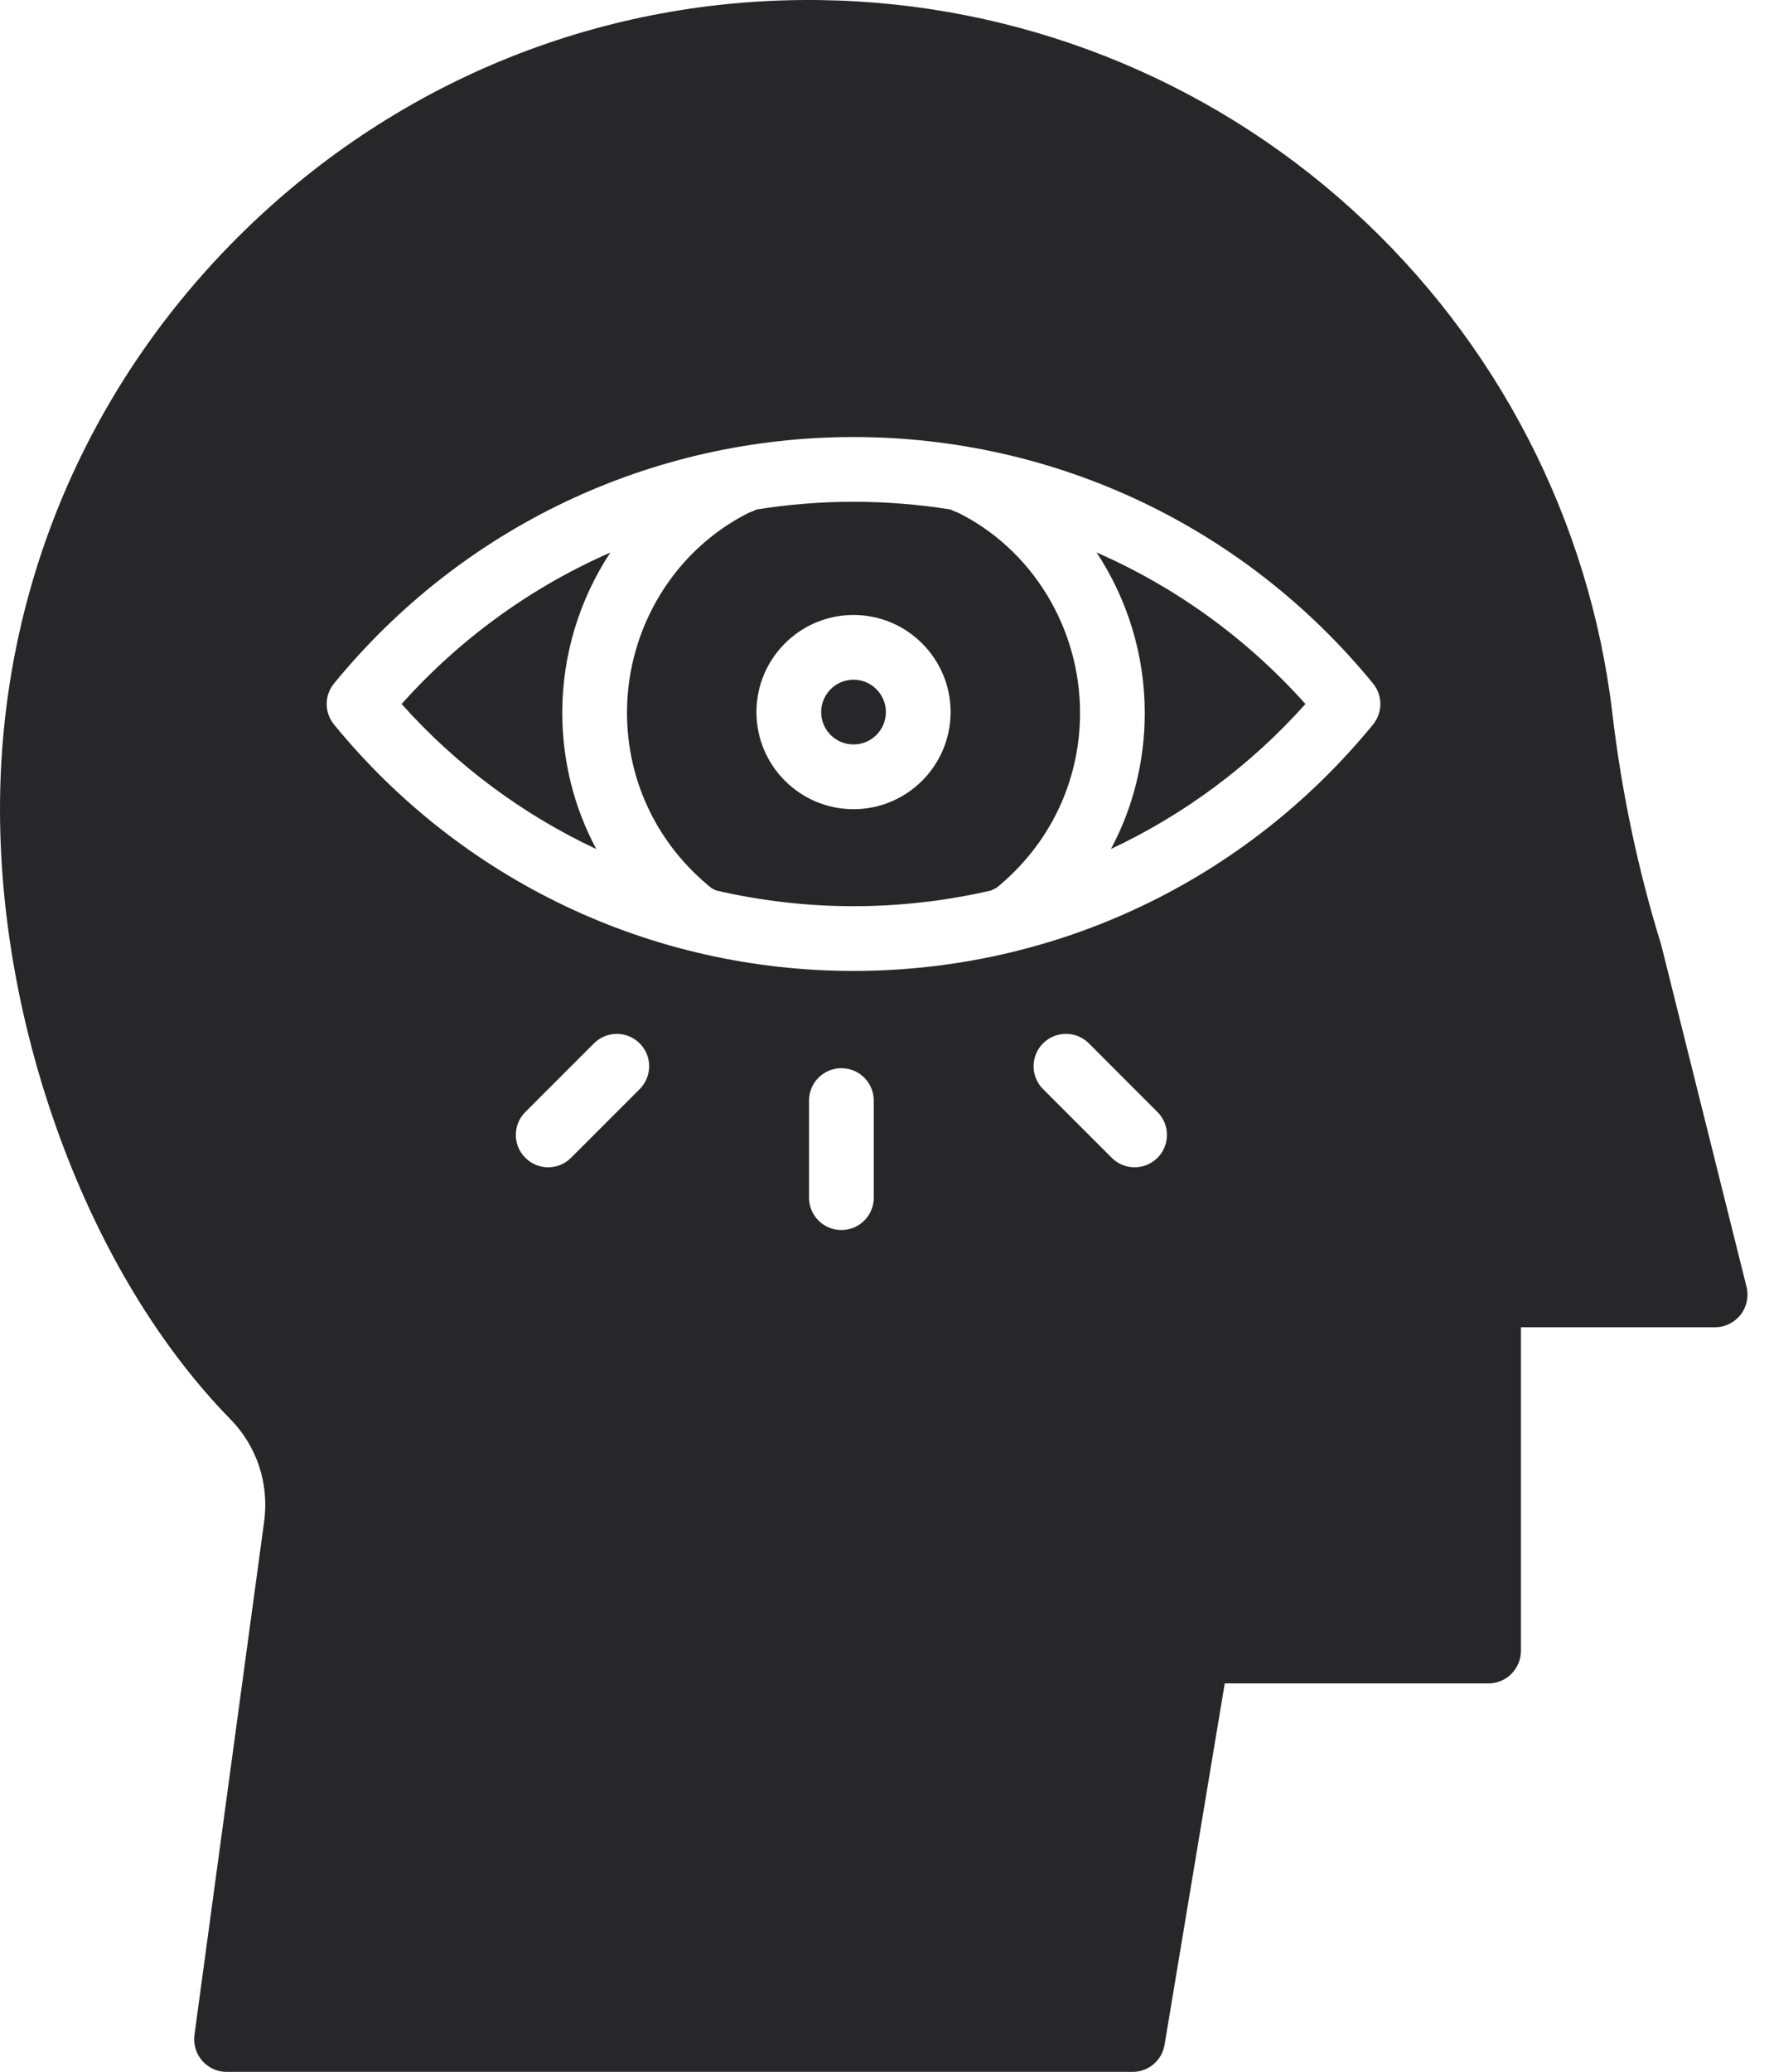 <?xml version="1.0" encoding="UTF-8"?>
<svg width="41px" height="48px" viewBox="0 0 41 48" version="1.1" xmlns="http://www.w3.org/2000/svg" xmlns:xlink="http://www.w3.org/1999/xlink">
    <title>vision_12502280</title>
    <g id="🛠-Homepage" stroke="none" stroke-width="1" fill="none" fill-rule="evenodd">
        <g id="Homepage" transform="translate(-1041, -1387)" fill="#27272A" fill-rule="nonzero">
            <g id="Si-te-expande,-aquí-lo-encuentras" transform="translate(80, 1283)">
                <g id="Temáticas" transform="translate(0, 96)">
                    <g id="temática" transform="translate(911, 0)">
                        <g id="vision_12502280" transform="translate(50, 8)">
                            <path d="M22.197,11.873 C22.141,11.857 22.087,11.834 22.037,11.805 C21.298,11.686 20.544,11.625 19.782,11.625 C19.02,11.625 18.266,11.686 17.527,11.805 C17.477,11.834 17.423,11.857 17.367,11.873 C15.641,12.73 14.532,14.539 14.532,16.511 C14.532,18.105 15.246,19.579 16.499,20.582 C16.533,20.596 16.565,20.612 16.597,20.63 C17.63,20.869 18.697,20.994 19.782,20.994 C20.868,20.994 21.937,20.869 22.971,20.63 C23.009,20.608 23.048,20.588 23.09,20.573 C24.327,19.57 25.032,18.103 25.032,16.518 C25.032,14.542 23.923,12.73 22.197,11.873 L22.197,11.873 Z M19.782,18.747 C18.541,18.747 17.532,17.738 17.532,16.497 C17.532,15.256 18.541,14.247 19.782,14.247 C21.023,14.247 22.032,15.256 22.032,16.497 C22.032,17.738 21.023,18.747 19.782,18.747 Z" id="XMLID_78_"></path>
                            <path d="M9.308,16.31 C10.588,17.741 12.125,18.876 13.821,19.671 C13.307,18.714 13.032,17.636 13.032,16.511 C13.032,15.166 13.435,13.879 14.146,12.801 C12.321,13.6 10.67,14.787 9.308,16.31 Z" id="XMLID_184_"></path>
                            <path d="M19.782,15.747 C19.368,15.747 19.032,16.084 19.032,16.497 C19.032,16.911 19.368,17.247 19.782,17.247 C20.196,17.247 20.532,16.911 20.532,16.497 C20.532,16.084 20.196,15.747 19.782,15.747 Z" id="XMLID_1063_"></path>
                            <path d="M40.479,29.812 L38.507,21.911 C38.503,21.897 38.5,21.884 38.496,21.871 C37.962,20.141 37.584,18.349 37.372,16.545 C36.845,12.061 34.704,7.912 31.346,4.863 C27.963,1.792 23.584,0.066 19.018,0.002 C14.006,-0.07 9.263,1.831 5.659,5.35 C2.06,8.865 0.05,13.556 0.001,18.558 C-0.024,21.116 0.456,23.811 1.389,26.353 C2.344,28.957 3.713,31.216 5.345,32.885 C5.95,33.503 6.234,34.358 6.126,35.221 L4.507,47.143 C4.478,47.358 4.543,47.577 4.685,47.741 C4.828,47.904 5.034,48 5.25,48 L26.251,48 C26.618,48 26.931,47.735 26.991,47.373 L28.386,39 L34.501,39 C34.915,39 35.251,38.658 35.251,38.244 L35.251,30.749 L39.751,30.749 C39.982,30.749 40.2,30.64 40.343,30.458 C40.485,30.276 40.535,30.036 40.479,29.812 Z M14.826,25.232 L13.235,26.823 C13.089,26.97 12.897,27.043 12.705,27.043 C12.513,27.043 12.321,26.97 12.175,26.823 C11.882,26.53 11.882,26.056 12.175,25.763 L13.766,24.172 C14.059,23.879 14.533,23.879 14.826,24.172 C15.119,24.464 15.119,24.939 14.826,25.232 L14.826,25.232 Z M20.251,27.747 C20.251,28.162 19.915,28.497 19.501,28.497 C19.086,28.497 18.751,28.162 18.751,27.747 L18.751,25.497 C18.751,25.083 19.086,24.747 19.501,24.747 C19.915,24.747 20.251,25.083 20.251,25.497 L20.251,27.747 Z M26.827,26.823 C26.68,26.97 26.488,27.043 26.296,27.043 C26.104,27.043 25.913,26.97 25.766,26.823 L24.175,25.232 C23.882,24.939 23.882,24.464 24.175,24.171 C24.468,23.879 24.943,23.879 25.236,24.171 L26.827,25.763 C27.12,26.055 27.12,26.53 26.827,26.823 L26.827,26.823 Z M31.823,16.785 C28.854,20.413 24.465,22.494 19.782,22.494 C15.099,22.494 10.71,20.413 7.741,16.785 C7.515,16.508 7.515,16.111 7.741,15.835 C10.71,12.206 15.099,10.125 19.782,10.125 C24.465,10.125 28.854,12.206 31.823,15.835 C32.049,16.111 32.049,16.508 31.823,16.785 Z" id="XMLID_1067_"></path>
                            <path d="M25.416,12.8 C26.128,13.88 26.532,15.17 26.532,16.518 C26.532,17.639 26.259,18.714 25.749,19.668 C27.443,18.874 28.977,17.739 30.256,16.31 C28.894,14.786 27.242,13.599 25.416,12.8 L25.416,12.8 Z" id="XMLID_1072_"></path>
                        </g>
                    </g>
                </g>
            </g>
        </g>
    </g>
</svg>